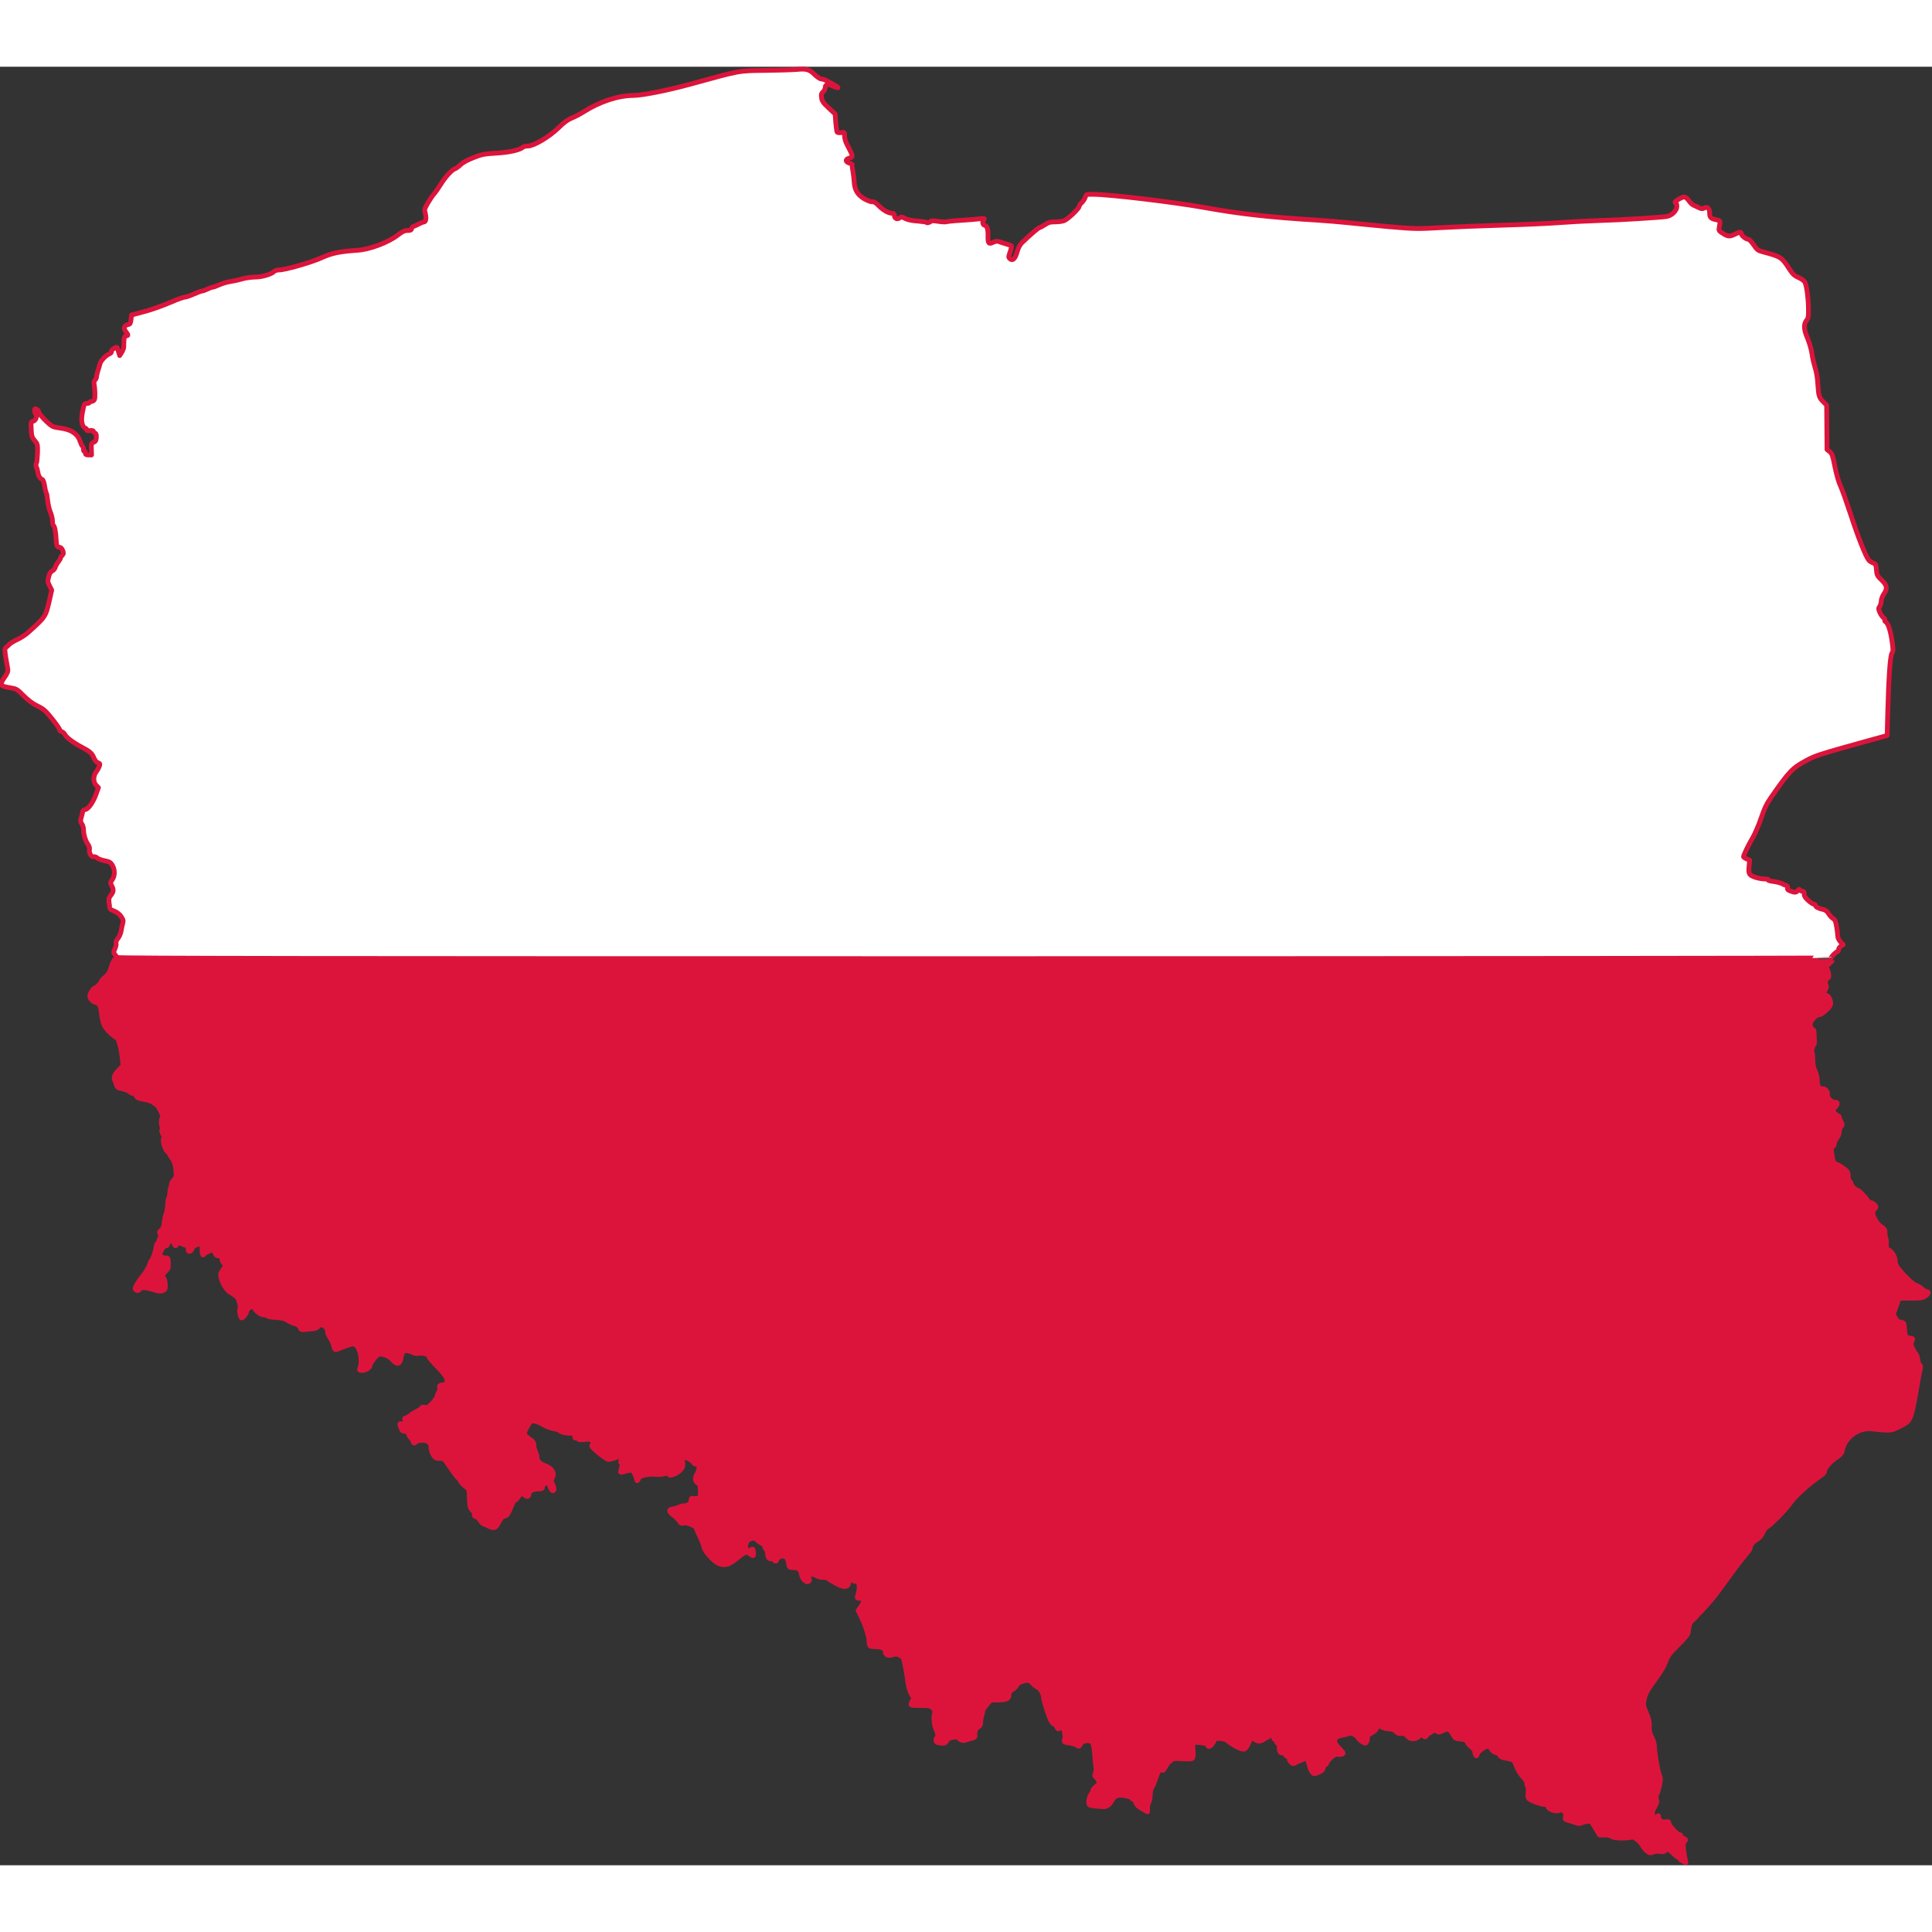 <?xml version="1.0" encoding="UTF-8" standalone="no"?>
<svg id="Flag of Poland" xmlns:rdf="http://www.w3.org/1999/02/22-rdf-syntax-ns#" xmlns="http://www.w3.org/2000/svg" height="256" viewBox="0 0 10.088 9.391" width="256" version="1.1" xmlns:cc="http://creativecommons.org/ns#" xmlns:dc="http://purl.org/dc/elements/1.1/">
 <rect x="0" y="0" width="10.088" height="9.391" fill="#333333" stroke="none"/>
 <path id="path3763" stroke-linejoin="round" d="m8.785 9.365c-0.014-0.008-0.036-0.024-0.049-0.037-0.027-0.025-0.031-0.026-0.04-0.014-0.005 0.006-0.012 0.007-0.027 0.005-0.012-0.002-0.027-0.001-0.037 0.003-0.014 0.006-0.018 0.005-0.031-0.004-0.008-0.006-0.018-0.018-0.022-0.026-0.004-0.009-0.017-0.024-0.028-0.033-0.016-0.014-0.023-0.017-0.034-0.014-0.03 0.007-0.092 0.005-0.101-0.004-0.006-0.005-0.019-0.008-0.037-0.008h-0.027l-0.022-0.037c-0.022-0.036-0.022-0.037-0.041-0.034-0.011 0.001-0.025 0.005-0.031 0.008-0.008 0.004-0.016 0.004-0.026-0-0.008-0.003-0.025-0.008-0.038-0.012-0.021-0.005-0.023-0.007-0.02-0.019 0.006-0.024-0.014-0.045-0.033-0.034-0.015 0.008-0.054-0.005-0.057-0.019-0.002-0.009-0.007-0.012-0.016-0.012-0.019 0-0.077-0.021-0.085-0.031-0.005-0.006-0.006-0.016-0.004-0.033 0.002-0.013 0.001-0.026-0.001-0.028-0.002-0.002-0.004-0.007-0.005-0.01-0-0.003-0.001-0.01-0.001-0.014-0-0.004-0.01-0.018-0.021-0.03-0.012-0.012-0.026-0.037-0.033-0.055-0.012-0.031-0.014-0.033-0.034-0.037-0.012-0.002-0.027-0.006-0.035-0.007-0.008-0.002-0.016-0.008-0.018-0.013-0.002-0.006-0.01-0.012-0.019-0.013-0.01-0.002-0.019-0.009-0.024-0.018-0.005-0.009-0.012-0.015-0.018-0.015-0.017 0-0.052 0.025-0.056 0.04-0.003 0.01-0.005 0.012-0.008 0.007-0.002-0.004-0.005-0.012-0.005-0.019-0-0.007-0.007-0.016-0.016-0.023-0.009-0.006-0.019-0.018-0.023-0.026-0.006-0.012-0.011-0.015-0.035-0.017-0.027-0.002-0.029-0.004-0.04-0.024-0.016-0.029-0.028-0.033-0.053-0.02-0.019 0.009-0.022 0.01-0.033 0.002-0.011-0.007-0.013-0.007-0.022 0.001-0.005 0.005-0.012 0.009-0.015 0.009-0.003 0-0.01 0.005-0.014 0.012-0.008 0.011-0.008 0.011-0.019 0.002-0.01-0.009-0.011-0.009-0.02 0.002-0.006 0.007-0.017 0.013-0.029 0.014-0.015 0.001-0.022-0.001-0.034-0.014-0.012-0.013-0.018-0.015-0.03-0.013-0.011 0.002-0.018-0-0.029-0.01-0.01-0.01-0.021-0.014-0.035-0.014-0.011 0-0.027-0.004-0.035-0.008-0.018-0.009-0.03-0.006-0.033 0.008-0.001 0.005-0.012 0.015-0.024 0.021-0.017 0.009-0.022 0.014-0.022 0.026-0 0.008-0.002 0.018-0.005 0.022-0.004 0.007-0.007 0.007-0.019 0-0.008-0.004-0.019-0.014-0.025-0.023-0.012-0.017-0.034-0.027-0.046-0.022-0.005 0.002-0.021 0.006-0.037 0.009-0.023 0.004-0.03 0.009-0.036 0.019-0.007 0.015-0.001 0.028 0.026 0.055 0.008 0.008 0.015 0.017 0.015 0.019 0 0.006-0.012 0.009-0.029 0.007-0.012-0.001-0.02 0.003-0.036 0.018-0.011 0.011-0.02 0.023-0.02 0.026s-0.003 0.008-0.008 0.01-0.009 0.009-0.011 0.017c-0.002 0.01-0.009 0.017-0.025 0.023-0.021 0.009-0.023 0.009-0.031 0-0.005-0.005-0.012-0.021-0.016-0.036-0.009-0.038-0.012-0.041-0.033-0.032-0.009 0.004-0.02 0.009-0.025 0.01-0.004 0.002-0.012 0.006-0.017 0.009-0.007 0.005-0.011 0.005-0.02-0.003-0.006-0.005-0.01-0.014-0.01-0.018 0.001-0.005-0.004-0.011-0.011-0.014-0.007-0.003-0.011-0.008-0.009-0.013 0.002-0.005-0.001-0.007-0.011-0.005-0.011 0.002-0.015-0-0.019-0.01-0.003-0.007-0.003-0.019-0.002-0.026 0.002-0.01 0.001-0.013-0.005-0.013-0.005 0-0.009-0.004-0.009-0.008s-0.004-0.009-0.008-0.011-0.008-0.008-0.008-0.014-0.002-0.015-0.005-0.019c-0.004-0.006-0.007-0.004-0.014 0.007-0.005 0.008-0.011 0.014-0.014 0.014-0.003 0-0.012 0.005-0.021 0.011-0.016 0.012-0.032 0.01-0.046-0.004-0.012-0.012-0.017-0.009-0.03 0.021-0.007 0.016-0.017 0.03-0.021 0.032-0.014 0.005-0.053-0.014-0.095-0.047-0.012-0.009-0.069-0.011-0.064-0.003 0.004 0.007-0.018 0.037-0.027 0.037-0.004 0-0.007-0.004-0.007-0.008 0-0.004-0.003-0.008-0.007-0.008-0.004-0-0.014-0.001-0.023-0.003-0.045-0.007-0.051-0.002-0.047 0.036 0.002 0.014 0.002 0.031-0 0.037-0.003 0.012-0.004 0.012-0.054 0.01-0.031-0.002-0.052-0.001-0.055 0.003-0.002 0.003-0.008 0.008-0.013 0.011-0.005 0.003-0.015 0.016-0.022 0.029-0.01 0.018-0.013 0.021-0.016 0.014-0.003-0.008-0.004-0.008-0.013-0-0.005 0.005-0.015 0.025-0.021 0.044-0.006 0.019-0.015 0.041-0.02 0.048-0.005 0.007-0.009 0.025-0.009 0.04-0 0.015-0.003 0.032-0.007 0.038-0.004 0.006-0.007 0.02-0.007 0.031v0.019l-0.028-0.016c-0.02-0.011-0.029-0.02-0.033-0.032-0.003-0.009-0.008-0.016-0.011-0.016-0.004 0-0.008-0.003-0.009-0.007-0.001-0.004-0.018-0.01-0.036-0.013-0.039-0.007-0.055-0.001-0.071 0.028-0.01 0.019-0.026 0.03-0.043 0.029-0.028-0.001-0.067-0.005-0.072-0.009-0.008-0.005-0.003-0.043 0.008-0.055 0.005-0.005 0.008-0.013 0.008-0.018 0-0.005 0.009-0.016 0.019-0.024 0.019-0.015 0.019-0.016 0.011-0.032-0.005-0.009-0.011-0.017-0.015-0.018-0.005-0.002-0.005-0.006-0-0.02 0.003-0.01 0.005-0.023 0.003-0.029-0.002-0.006-0.004-0.025-0.005-0.04-0.005-0.072-0.009-0.09-0.022-0.096-0.019-0.009-0.047-0.001-0.055 0.015-0.006 0.013-0.007 0.013-0.019 0.005-0.007-0.005-0.025-0.01-0.04-0.012-0.025-0.003-0.027-0.005-0.024-0.015 0.004-0.013 0.004-0.02-0.001-0.047-0.004-0.021-0.007-0.023-0.024-0.014-0.009 0.005-0.011 0.003-0.015-0.008-0.003-0.007-0.009-0.013-0.013-0.013-0.004 0-0.012-0.009-0.018-0.02-0.012-0.024-0.038-0.105-0.038-0.119 0-0.02-0.015-0.046-0.032-0.055-0.01-0.005-0.022-0.015-0.027-0.022-0.006-0.008-0.015-0.013-0.026-0.013-0.023 0-0.053 0.014-0.056 0.026-0.002 0.006-0.011 0.015-0.021 0.021-0.012 0.007-0.018 0.015-0.018 0.023 0 0.025-0.01 0.031-0.055 0.032l-0.042 0.001-0.02 0.024c-0.011 0.013-0.02 0.027-0.02 0.031 0 0.004-0.002 0.015-0.005 0.023-0.003 0.008-0.006 0.024-0.006 0.035 0 0.016-0.003 0.021-0.013 0.027-0.013 0.007-0.02 0.025-0.017 0.045 0.001 0.008-0.003 0.011-0.02 0.015-0.012 0.003-0.025 0.007-0.031 0.009-0.009 0.005-0.029-0.002-0.036-0.013-0.002-0.003-0.013-0.004-0.028-0.002-0.017 0.003-0.026 0.007-0.031 0.015-0.008 0.016-0.012 0.017-0.036 0.015-0.023-0.002-0.028-0.012-0.015-0.032 0.005-0.008 0.004-0.015-0.005-0.036-0.012-0.027-0.016-0.063-0.009-0.087 0.003-0.011 0.001-0.017-0.009-0.028-0.012-0.012-0.017-0.013-0.061-0.013-0.026 0-0.05-0.001-0.052-0.003-0.002-0.002 0-0.011 0.005-0.019 0.009-0.015 0.009-0.016-0.004-0.038-0.009-0.015-0.015-0.038-0.019-0.066-0.008-0.057-0.019-0.115-0.024-0.123-0.002-0.003-0.011-0.01-0.019-0.014-0.013-0.007-0.019-0.007-0.037-0.002-0.023 0.007-0.037 0.001-0.037-0.016 0-0.016-0.017-0.025-0.047-0.026-0.015-0-0.03-0.002-0.033-0.004-0.003-0.002-0.005-0.013-0.005-0.024 0-0.025-0.02-0.088-0.042-0.131l-0.015-0.03 0.016-0.023c0.019-0.026 0.015-0.041-0.009-0.041-0.01 0-0.013-0.002-0.011-0.008 0.015-0.049 0.012-0.08-0.007-0.08-0.005 0-0.012-0.002-0.015-0.005-0.009-0.009-0.022-0-0.024 0.015-0.003 0.022-0.028 0.022-0.07-0.002-0.019-0.011-0.036-0.021-0.038-0.024-0.002-0.003-0.013-0.005-0.026-0.005s-0.027-0.004-0.033-0.008c-0.022-0.017-0.056-0.004-0.04 0.015 0.004 0.005 0.004 0.009-0.001 0.013-0.012 0.01-0.034-0.011-0.038-0.036-0.004-0.026-0.013-0.034-0.042-0.035-0.022-0.001-0.022-0.002-0.025-0.022-0.004-0.027-0.013-0.038-0.031-0.038-0.015 0-0.032 0.011-0.032 0.02 0 0.009-0.01 0.007-0.014-0.002-0.002-0.005-0.007-0.007-0.011-0.005-0.012 0.005-0.022-0.007-0.022-0.026 0-0.009-0.004-0.02-0.008-0.024-0.004-0.004-0.008-0.011-0.008-0.017 0-0.005-0.003-0.01-0.007-0.01s-0.016-0.007-0.027-0.017c-0.019-0.016-0.021-0.016-0.039-0.009-0.016 0.006-0.02 0.011-0.024 0.028-0.006 0.026 0.004 0.04 0.023 0.03 0.014-0.007 0.015-0.007 0.016 0.011 0.002 0.022 0.001 0.022-0.015 0.011-0.008-0.006-0.019-0.011-0.024-0.011-0.005 0-0.025 0.014-0.046 0.031-0.041 0.035-0.064 0.041-0.095 0.029-0.026-0.011-0.074-0.063-0.078-0.086-0.002-0.01-0.011-0.035-0.021-0.055s-0.018-0.039-0.018-0.043c0-0.011-0.05-0.033-0.066-0.028-0.012 0.003-0.016 0.002-0.023-0.01-0.005-0.008-0.018-0.021-0.03-0.03-0.026-0.019-0.028-0.031-0.006-0.033 0.009-0.001 0.024-0.006 0.034-0.01 0.01-0.005 0.023-0.008 0.028-0.007 0.016 0.002 0.035-0.014 0.035-0.029 0-0.008 0.002-0.012 0.006-0.01 0.003 0.002 0.014 0.002 0.024 0l0.018-0.003v-0.034c0-0.03-0.001-0.035-0.013-0.042-0.016-0.011-0.017-0.026-0.002-0.053 0.013-0.024 0.01-0.046-0.006-0.046-0.006 0-0.013-0.004-0.015-0.009-0.007-0.013-0.041-0.03-0.051-0.026-0.006 0.002-0.008 0.008-0.005 0.026 0.002 0.02 0.001 0.025-0.012 0.039-0.008 0.009-0.024 0.019-0.035 0.023-0.018 0.006-0.021 0.006-0.026-0.001-0.005-0.007-0.009-0.008-0.024-0.002-0.01 0.003-0.029 0.005-0.044 0.003-0.014-0.002-0.039-0.001-0.055 0.003-0.022 0.004-0.03 0.009-0.035 0.02-0.006 0.013-0.007 0.013-0.009 0.003-0.004-0.018-0.018-0.046-0.024-0.048-0.003-0.001-0.018 0.001-0.032 0.005s-0.027 0.007-0.028 0.006c-0.001-0.001 0.001-0.01 0.004-0.021 0.004-0.015 0.004-0.022-0.001-0.028-0.005-0.006-0.005-0.008 0.002-0.008 0.012 0 0.011-0.009-0.004-0.018-0.011-0.007-0.014-0.007-0.032-0-0.011 0.004-0.025 0.008-0.031 0.008-0.016-0-0.1-0.07-0.088-0.073 0.011-0.002 0.011-0.002 0.003-0.02-0.006-0.014-0.008-0.014-0.04-0.011-0.02 0.002-0.033 0.001-0.033-0.002 0-0.003-0.005-0.005-0.011-0.005-0.006 0-0.01-0.002-0.008-0.003 0.008-0.008-0.008-0.024-0.022-0.023-0.019 0.002-0.049-0.005-0.059-0.014-0.004-0.004-0.019-0.008-0.032-0.01-0.013-0.002-0.038-0.012-0.055-0.022-0.033-0.019-0.057-0.023-0.067-0.011-0.003 0.004-0.012 0.019-0.019 0.032-0.015 0.029-0.013 0.034 0.019 0.057 0.017 0.012 0.021 0.018 0.021 0.032 0 0.009 0.004 0.024 0.008 0.032 0.004 0.008 0.008 0.021 0.008 0.029 0 0.019 0.015 0.035 0.038 0.043 0.041 0.014 0.058 0.041 0.04 0.069-0.005 0.008-0.004 0.014 0.004 0.031 0.01 0.021 0.009 0.038-0.003 0.031-0.003-0.002-0.008-0.012-0.012-0.022-0.004-0.012-0.009-0.018-0.015-0.018-0.012 0-0.029 0.019-0.024 0.026 0.002 0.004-0.006 0.006-0.023 0.006-0.028 0-0.048 0.012-0.048 0.029 0 0.013-0.01 0.014-0.021 0.003-0.009-0.009-0.013-0.01-0.021-0.004-0.006 0.004-0.013 0.012-0.017 0.019-0.004 0.007-0.01 0.012-0.013 0.012-0.004 0-0.012 0.013-0.018 0.029-0.015 0.04-0.026 0.055-0.039 0.055-0.008 0-0.015 0.008-0.027 0.03-0.017 0.033-0.025 0.036-0.056 0.02-0.007-0.004-0.018-0.008-0.023-0.01-0.005-0.002-0.014-0.01-0.019-0.019-0.005-0.009-0.015-0.018-0.021-0.019-0.008-0.002-0.011-0.006-0.009-0.011 0.002-0.005-0.002-0.014-0.01-0.022-0.012-0.012-0.014-0.02-0.016-0.061l-0.002-0.048-0.022-0.019c-0.012-0.01-0.022-0.021-0.022-0.025 0-0.003-0.006-0.01-0.012-0.016-0.007-0.005-0.026-0.031-0.043-0.056-0.03-0.046-0.031-0.046-0.053-0.046-0.019-0-0.024-0.002-0.034-0.018-0.007-0.01-0.012-0.027-0.012-0.037 0-0.027-0.015-0.04-0.046-0.04-0.015 0-0.028 0.003-0.034 0.009-0.009 0.008-0.01 0.008-0.014-0.004-0.003-0.007-0.008-0.016-0.013-0.019-0.004-0.004-0.009-0.012-0.011-0.02-0.002-0.01-0.007-0.013-0.018-0.013-0.012 0-0.016-0.003-0.021-0.018-0.009-0.024-0.009-0.023 0.009-0.021 0.012 0.002 0.017-0 0.019-0.007 0.002-0.006 0.001-0.01-0.003-0.012-0.009-0.003-0.008-0.012 0.001-0.012 0.004 0 0.013-0.005 0.02-0.011 0.007-0.006 0.024-0.017 0.038-0.024 0.014-0.007 0.025-0.015 0.025-0.018 0-0.003 0.007-0.004 0.016-0.002 0.014 0.003 0.019 0 0.04-0.023 0.013-0.014 0.024-0.03 0.024-0.035 0-0.005 0.004-0.015 0.008-0.022 0.005-0.007 0.007-0.017 0.005-0.024-0.003-0.009-0-0.011 0.018-0.014 0.016-0.003 0.022-0.006 0.022-0.013 0-0.018-0.011-0.038-0.036-0.064-0.054-0.058-0.06-0.064-0.06-0.071 0-0.01-0.03-0.02-0.05-0.016-0.011 0.002-0.023 0.001-0.03-0.003-0.007-0.003-0.02-0.008-0.029-0.01-0.022-0.005-0.032 0.005-0.037 0.037-0.005 0.032-0.02 0.037-0.041 0.013-0.017-0.02-0.045-0.033-0.067-0.033-0.011 0-0.019 0.006-0.034 0.025-0.011 0.014-0.019 0.028-0.019 0.032 0 0.013-0.023 0.028-0.041 0.028-0.016 0-0.017-0.001-0.012-0.014 0.014-0.036 0-0.106-0.023-0.119-0.013-0.007-0.017-0.007-0.053 0.006-0.021 0.008-0.042 0.016-0.047 0.018-0.007 0.003-0.01-0.002-0.015-0.021-0.003-0.014-0.012-0.032-0.019-0.042-0.007-0.009-0.013-0.023-0.013-0.031 0-0.028-0.034-0.046-0.049-0.026-0.004 0.005-0.014 0.01-0.023 0.011-0.009 0.001-0.027 0.003-0.041 0.004-0.023 0.003-0.025 0.002-0.03-0.01-0.004-0.01-0.012-0.015-0.028-0.02-0.013-0.004-0.03-0.012-0.039-0.018-0.012-0.009-0.025-0.012-0.057-0.014-0.023-0.001-0.044-0.005-0.047-0.008-0.003-0.003-0.013-0.006-0.021-0.006-0.015 0-0.046-0.026-0.046-0.037 0-0.003-0.006-0.005-0.012-0.005-0.013 0-0.03 0.015-0.03 0.027-0 0.009-0.018 0.031-0.025 0.031-0.006 0-0.014-0.04-0.009-0.048 0.002-0.003 0.001-0.018-0.003-0.033-0.006-0.023-0.01-0.029-0.031-0.042-0.013-0.008-0.026-0.017-0.028-0.019-0.017-0.018-0.029-0.04-0.035-0.062-0.006-0.025-0.006-0.027 0.007-0.045 0.015-0.022 0.016-0.028 0.006-0.037-0.004-0.003-0.009-0.013-0.01-0.022-0.003-0.013-0.006-0.016-0.017-0.016-0.01 0-0.015-0.004-0.019-0.016-0.003-0.009-0.007-0.016-0.009-0.016-0.009 0-0.049 0.018-0.049 0.022 0 0.003-0.002 0.005-0.005 0.005-0.003 0-0.005-0.013-0.005-0.029 0-0.032-0.002-0.033-0.031-0.023-0.011 0.004-0.018 0.011-0.022 0.021-0.007 0.019-0.024 0.016-0.019-0.003 0.003-0.01 0.001-0.013-0.012-0.016-0.008-0.002-0.021-0.007-0.029-0.011-0.013-0.007-0.014-0.007-0.018 0.003-0.005 0.016-0.012 0.013-0.016-0.008l-0.003-0.018-0.015 0.011c-0.008 0.006-0.015 0.014-0.015 0.018 0 0.004-0.005 0.008-0.01 0.008-0.007 0-0.014 0.007-0.022 0.022-0.011 0.021-0.011 0.022-0.002 0.032 0.005 0.006 0.015 0.01 0.023 0.009 0.013-0.001 0.014-0 0.015 0.027 0.001 0.025-0.001 0.03-0.015 0.043-0.017 0.016-0.019 0.027-0.009 0.036 0.004 0.003 0.007 0.018 0.008 0.033 0.001 0.024-0.001 0.027-0.014 0.032-0.011 0.004-0.021 0.003-0.046-0.005-0.04-0.013-0.069-0.015-0.073-0.004-0.004 0.009-0.015 0.011-0.023 0.002-0.006-0.006 0.013-0.039 0.048-0.082 0.009-0.012 0.02-0.031 0.024-0.042 0.004-0.012 0.008-0.022 0.01-0.024 0.008-0.006 0.022-0.045 0.025-0.067 0.002-0.013 0.005-0.023 0.007-0.023 0.002 0 0.006-0.007 0.008-0.015 0.002-0.008 0.006-0.016 0.009-0.018 0.004-0.002 0.003-0.007-0.001-0.016-0.006-0.011-0.005-0.013 0.005-0.022 0.009-0.007 0.013-0.018 0.016-0.043 0.002-0.019 0.007-0.039 0.01-0.045 0.003-0.006 0.006-0.024 0.007-0.039 0-0.015 0.003-0.032 0.005-0.037 0.003-0.005 0.006-0.02 0.007-0.033 0.001-0.013 0.003-0.026 0.005-0.027 0.002-0.002 0.003-0.008 0.003-0.015 0-0.006 0.006-0.017 0.013-0.024 0.011-0.01 0.013-0.016 0.011-0.039-0.002-0.038-0.008-0.056-0.022-0.076-0.007-0.009-0.013-0.019-0.013-0.021 0-0.002-0.004-0.006-0.008-0.01-0.013-0.009-0.029-0.058-0.022-0.069 0.004-0.007 0.003-0.014-0.004-0.025-0.006-0.011-0.007-0.017-0.004-0.022 0.003-0.004 0.004-0.009 0.001-0.014-0.006-0.01-0.007-0.041-0-0.045 0.01-0.006-0.016-0.064-0.034-0.074-0.006-0.003-0.013-0.009-0.017-0.012-0.004-0.003-0.023-0.009-0.043-0.013-0.03-0.005-0.038-0.009-0.042-0.019-0.003-0.007-0.01-0.012-0.015-0.012s-0.014-0.004-0.019-0.009-0.022-0.012-0.037-0.015c-0.023-0.005-0.028-0.007-0.032-0.021-0.003-0.009-0.007-0.021-0.01-0.028-0.006-0.013 0.002-0.029 0.029-0.056l0.016-0.016-0.006-0.051c-0.007-0.053-0.02-0.096-0.029-0.096-0.003 0-0.015-0.009-0.027-0.02-0.035-0.031-0.045-0.052-0.051-0.106-0.005-0.043-0.009-0.051-0.034-0.059-0.011-0.004-0.02-0.011-0.024-0.021-0.005-0.013-0.004-0.018 0.006-0.034 0.007-0.011 0.015-0.019 0.018-0.019 0.007-0 0.034-0.028 0.034-0.035 0-0.003 0.009-0.013 0.021-0.023 0.015-0.012 0.022-0.024 0.027-0.042 0.004-0.014 0.01-0.03 0.014-0.037l0.007-0.012h4.484c2.694 0 4.484 0.002 4.484 0.005 0 0.003-0.008 0.011-0.017 0.019-0.014 0.012-0.016 0.016-0.011 0.024 0.009 0.014 0.014 0.048 0.007 0.048-0.011 0-0.018 0.022-0.012 0.036 0.005 0.011 0.004 0.016-0.004 0.027-0.011 0.016-0.009 0.024 0.008 0.029 0.013 0.004 0.025 0.035 0.02 0.049-0.006 0.017-0.05 0.055-0.06 0.052-0.01-0.003-0.039 0.025-0.045 0.043-0.004 0.013 0.007 0.04 0.014 0.036 0.002-0.002 0.005 0.003 0.005 0.009 0 0.007 0.001 0.024 0.002 0.039 0.001 0.015 0 0.028-0.002 0.029-0.007 0.005-0.016 0.037-0.011 0.04 0.003 0.002 0.005 0.019 0.005 0.039 0 0.026 0.003 0.041 0.011 0.057 0.006 0.012 0.012 0.034 0.012 0.052 0.002 0.034 0.007 0.042 0.027 0.042 0.016 0 0.029 0.016 0.026 0.03-0.004 0.015 0.024 0.044 0.039 0.041 0.017-0.003 0.016 0.012-0.001 0.028l-0.013 0.012 0.011 0.015c0.006 0.008 0.014 0.015 0.018 0.015 0.004 0 0.008 0.004 0.008 0.008s0.004 0.015 0.009 0.024c0.008 0.014 0.008 0.016 0 0.025-0.005 0.005-0.009 0.018-0.009 0.027 0 0.011-0.005 0.023-0.013 0.033-0.007 0.009-0.013 0.021-0.013 0.028 0 0.007-0.004 0.015-0.009 0.017-0.006 0.004-0.008 0.01-0.006 0.025 0.007 0.048 0.012 0.063 0.022 0.065 0.02 0.006 0.06 0.034 0.063 0.045 0.002 0.006 0.003 0.017 0.003 0.025 0 0.008 0.004 0.017 0.008 0.021 0.004 0.004 0.008 0.011 0.008 0.016 0 0.008 0.025 0.031 0.034 0.031 0.005 0 0.039 0.034 0.048 0.049 0.005 0.008 0.013 0.015 0.019 0.015 0.009 0 0.027 0.015 0.027 0.023 0 0.002-0.004 0.008-0.008 0.012-0.004 0.004-0.008 0.013-0.008 0.019 0 0.02 0.024 0.059 0.044 0.072 0.017 0.011 0.02 0.015 0.02 0.035 0 0.012 0.002 0.024 0.004 0.025s0.004 0.014 0.003 0.029c-0.001 0.023 0 0.027 0.012 0.032 0.017 0.008 0.034 0.036 0.034 0.058 0 0.01 0.005 0.025 0.012 0.034 0.027 0.036 0.08 0.088 0.093 0.091 0.007 0.002 0.022 0.01 0.033 0.019 0.01 0.009 0.022 0.016 0.025 0.016 0.014 0 0.012 0.01-0.005 0.022-0.016 0.011-0.023 0.012-0.078 0.012h-0.06l-0.015 0.042-0.015 0.042 0.01 0.019c0.008 0.015 0.014 0.02 0.028 0.022 0.016 0.002 0.018 0.005 0.019 0.019 0.005 0.059 0.006 0.061 0.027 0.064 0.02 0.003 0.02 0.003 0.013 0.017-0.006 0.013-0.006 0.017 0.004 0.038 0.006 0.013 0.014 0.026 0.018 0.029 0.003 0.003 0.007 0.016 0.009 0.029 0.002 0.013 0.006 0.025 0.01 0.028 0.006 0.003 0.006 0.01 0 0.035-0.004 0.017-0.01 0.051-0.014 0.076-0.019 0.11-0.026 0.142-0.036 0.164-0.01 0.021-0.016 0.026-0.053 0.045-0.038 0.019-0.046 0.021-0.076 0.02-0.019-0.001-0.048-0.004-0.064-0.006-0.072-0.012-0.148 0.041-0.161 0.111-0.003 0.016-0.009 0.023-0.037 0.042-0.032 0.022-0.056 0.052-0.056 0.07 0 0.004-0.01 0.014-0.023 0.023-0.054 0.036-0.13 0.104-0.155 0.14-0.024 0.035-0.103 0.116-0.125 0.127-0.006 0.003-0.015 0.016-0.02 0.029-0.007 0.016-0.017 0.027-0.032 0.036-0.02 0.012-0.033 0.028-0.033 0.044 0 0.004-0.01 0.019-0.023 0.033-0.012 0.014-0.042 0.052-0.065 0.084s-0.059 0.081-0.08 0.109c-0.02 0.028-0.054 0.068-0.075 0.09-0.021 0.022-0.041 0.043-0.045 0.048-0.004 0.004-0.012 0.012-0.018 0.017-0.007 0.006-0.012 0.018-0.015 0.04-0.004 0.033-0.001 0.029-0.074 0.103-0.027 0.027-0.037 0.042-0.048 0.072-0.009 0.025-0.029 0.057-0.058 0.096-0.033 0.045-0.045 0.066-0.05 0.087-0.009 0.039-0.009 0.043 0.009 0.083 0.012 0.028 0.016 0.043 0.015 0.067-0.001 0.025 0.002 0.037 0.013 0.059 0.008 0.015 0.014 0.036 0.014 0.046 0 0.031 0.016 0.126 0.025 0.149 0.008 0.02 0.008 0.025-0 0.061-0.005 0.021-0.011 0.041-0.014 0.044-0.003 0.003-0.003 0.013-0.001 0.021 0.004 0.016 0.004 0.019-0.012 0.048-0.012 0.022-0.011 0.04 0.002 0.048 0.009 0.005 0.011 0.005 0.016-0.003 0.005-0.008 0.005-0.007 0.006 0.005 0 0.016 0.018 0.026 0.039 0.022 0.011-0.002 0.014-0.001 0.014 0.007 0 0.012 0.044 0.06 0.055 0.06 0.005 0 0.008 0.003 0.008 0.007s0.006 0.01 0.014 0.013c0.013 0.006 0.013 0.007 0.005 0.015-0.007 0.007-0.008 0.015-0.005 0.043 0.002 0.019 0.006 0.041 0.008 0.05 0.003 0.009 0.004 0.017 0.004 0.018-0.001 0.001-0.012-0.005-0.026-0.013h-0z" fill-rule="evenodd" stroke="#dc143c" stroke-linecap="round" stroke-width=".025" fill="#dc143c"/>
 <path id="path3767" stroke-linejoin="round" d="m0.609 4.651c0-0.003-0.004-0.01-0.009-0.016-0.008-0.009-0.008-0.011 0-0.029 0.005-0.011 0.008-0.024 0.006-0.029-0.002-0.006 0.002-0.016 0.01-0.026 0.007-0.009 0.014-0.025 0.016-0.036s0.005-0.029 0.008-0.039c0.005-0.017 0.004-0.021-0.007-0.038-0.007-0.011-0.021-0.023-0.034-0.028-0.012-0.005-0.022-0.01-0.023-0.011-0.001-0.001-0.004-0.014-0.006-0.029-0.003-0.024-0.002-0.03 0.009-0.044 0.015-0.019 0.015-0.029 0.004-0.05-0.008-0.015-0.007-0.017 0.003-0.031 0.014-0.019 0.015-0.05 0.001-0.075-0.009-0.015-0.014-0.019-0.04-0.024-0.017-0.003-0.035-0.01-0.04-0.015-0.005-0.005-0.013-0.007-0.018-0.006-0.011 0.004-0.025-0.019-0.022-0.036 0.002-0.009-0.001-0.019-0.008-0.029-0.013-0.018-0.023-0.052-0.023-0.077 0-0.01-0.004-0.024-0.009-0.03-0.007-0.01-0.008-0.016-0.003-0.032 0.003-0.011 0.007-0.024 0.007-0.03 0.001-0.006 0.006-0.011 0.013-0.012 0.017-0.002 0.042-0.038 0.057-0.079l0.013-0.036-0.012-0.012c-0.016-0.017-0.016-0.048 0-0.07 0.007-0.009 0.014-0.022 0.017-0.03 0.004-0.012 0.003-0.014-0.008-0.018-0.008-0.003-0.016-0.013-0.021-0.026-0.009-0.022-0.022-0.034-0.061-0.054-0.044-0.023-0.08-0.05-0.088-0.064-0.004-0.008-0.012-0.016-0.018-0.018-0.006-0.002-0.011-0.005-0.011-0.008 0-0.007-0.02-0.035-0.053-0.075-0.022-0.027-0.037-0.039-0.065-0.052-0.023-0.011-0.048-0.03-0.071-0.053-0.035-0.035-0.036-0.036-0.074-0.042-0.049-0.008-0.052-0.015-0.025-0.054 0.016-0.024 0.019-0.031 0.016-0.047-0.017-0.093-0.017-0.103-0.009-0.109 0.004-0.003 0.012-0.01 0.018-0.016 0.005-0.006 0.025-0.018 0.043-0.026 0.018-0.009 0.044-0.025 0.056-0.037 0.091-0.082 0.09-0.08 0.111-0.171l0.011-0.049-0.011-0.022c-0.01-0.02-0.011-0.025-0.005-0.047 0.004-0.018 0.01-0.027 0.018-0.031 0.007-0.003 0.014-0.011 0.016-0.018 0.002-0.007 0.009-0.02 0.016-0.029 0.007-0.009 0.012-0.018 0.012-0.021 0-0.002 0.004-0.009 0.009-0.014 0.007-0.008 0.008-0.012 0.002-0.026-0.004-0.01-0.011-0.016-0.016-0.016-0.013 0-0.016-0.005-0.018-0.043-0.002-0.04-0.008-0.067-0.014-0.071-0.003-0.002-0.005-0.012-0.005-0.023s-0.005-0.032-0.011-0.046-0.012-0.041-0.014-0.06-0.005-0.037-0.007-0.04c-0.002-0.003-0.007-0.02-0.009-0.037-0.003-0.017-0.008-0.032-0.011-0.033-0.012-0.004-0.021-0.018-0.024-0.037-0.002-0.011-0.005-0.024-0.008-0.029-0.003-0.006-0.003-0.013-0-0.019 0.003-0.005 0.005-0.03 0.006-0.055 0.001-0.044 0-0.047-0.015-0.064-0.014-0.016-0.016-0.023-0.018-0.058-0.002-0.038-0.002-0.04 0.01-0.043 0.014-0.003 0.023-0.028 0.014-0.037-0.003-0.003-0.006-0.011-0.006-0.018 0-0.011 0.001-0.012 0.011-0.007 0.006 0.003 0.011 0.01 0.011 0.015 0 0.01 0.053 0.065 0.072 0.074 0.006 0.003 0.025 0.007 0.042 0.009 0.054 0.007 0.088 0.029 0.101 0.068 0.005 0.013 0.01 0.026 0.013 0.027 0.003 0.002 0.005 0.009 0.005 0.016 0 0.007 0.002 0.012 0.005 0.01 0.003-0.002 0.005 0.002 0.005 0.008 0 0.009 0.003 0.011 0.016 0.011h0.016l-0.001-0.03c-0.001-0.028-0-0.031 0.012-0.036 0.01-0.004 0.013-0.01 0.014-0.025 0.001-0.014-0.001-0.021-0.007-0.023-0.005-0.002-0.008-0.006-0.008-0.009 0-0.004-0.007-0.006-0.019-0.004-0.012 0.001-0.018 0-0.016-0.003 0.002-0.003-0.002-0.008-0.009-0.011-0.016-0.007-0.022-0.038-0.014-0.079 0.009-0.047 0.01-0.049 0.024-0.049 0.007 0 0.013-0.002 0.013-0.005 0-0.003 0.005-0.005 0.01-0.005s0.013-0.004 0.016-0.01c0.005-0.009 0.003-0.056-0.002-0.084-0.001-0.006 0.001-0.014 0.005-0.018 0.004-0.004 0.008-0.011 0.008-0.016 0-0.005 0.003-0.02 0.007-0.032s0.009-0.029 0.011-0.037c0.004-0.016 0.031-0.045 0.05-0.052 0.007-0.003 0.011-0.008 0.01-0.012-0.002-0.004 0.004-0.011 0.013-0.016 0.012-0.007 0.016-0.008 0.018-0.002 0.001 0.004 0.004 0.014 0.007 0.023l0.005 0.016 0.01-0.016c0.006-0.009 0.01-0.02 0.011-0.026 0-0.006 0.001-0.021 0.001-0.034 0.001-0.018 0.003-0.024 0.011-0.026 0.013-0.003 0.013-0.004-0.001-0.023-0.014-0.018-0.009-0.032 0.012-0.037 0.011-0.002 0.013-0.007 0.015-0.026l0.003-0.024 0.042-0.011c0.059-0.015 0.107-0.032 0.171-0.059 0.03-0.013 0.059-0.023 0.065-0.023s0.027-0.007 0.047-0.016 0.039-0.016 0.043-0.016c0.004-0 0.017-0.005 0.028-0.01 0.012-0.006 0.024-0.01 0.028-0.01 0.004-0 0.019-0.006 0.035-0.013 0.016-0.007 0.04-0.014 0.054-0.016 0.014-0.002 0.043-0.008 0.063-0.014 0.021-0.006 0.053-0.01 0.071-0.01 0.035-0 0.086-0.016 0.097-0.029 0.004-0.004 0.015-0.008 0.025-0.008 0.032 0 0.165-0.038 0.219-0.062 0.057-0.026 0.094-0.034 0.193-0.041 0.063-0.004 0.16-0.041 0.209-0.079 0.024-0.019 0.036-0.024 0.051-0.024 0.015 0 0.02-0.002 0.022-0.011 0.002-0.006 0.006-0.011 0.009-0.011s0.015-0.005 0.026-0.011c0.011-0.006 0.023-0.011 0.027-0.011 0.012 0 0.015-0.02 0.009-0.044-0.006-0.021-0.005-0.024 0.012-0.054 0.01-0.017 0.025-0.04 0.034-0.05 0.009-0.01 0.024-0.033 0.035-0.05 0.022-0.036 0.056-0.074 0.073-0.08 0.006-0.002 0.019-0.011 0.029-0.021 0.011-0.011 0.036-0.025 0.067-0.037 0.045-0.018 0.056-0.02 0.121-0.024 0.069-0.004 0.125-0.017 0.14-0.032 0.003-0.003 0.014-0.005 0.024-0.005 0.031 0 0.112-0.048 0.16-0.095 0.028-0.028 0.049-0.043 0.069-0.051 0.016-0.006 0.044-0.021 0.063-0.033 0.083-0.053 0.181-0.085 0.259-0.085 0.045-0 0.181-0.027 0.297-0.059 0.27-0.074 0.248-0.07 0.397-0.072 0.068-0.001 0.14-0.003 0.16-0.005 0.049-0.005 0.066 0 0.093 0.027 0.013 0.013 0.029 0.023 0.035 0.023 0.006 0 0.016 0.003 0.023 0.007s0.024 0.013 0.039 0.021c0.033 0.018 0.033 0.024-0.001 0.009-0.027-0.012-0.041-0.01-0.041 0.008 0 0.007-0.005 0.016-0.011 0.022-0.009 0.008-0.011 0.014-0.008 0.031 0.002 0.017 0.009 0.027 0.037 0.053l0.034 0.032 0.003 0.044c0.002 0.024 0.005 0.046 0.007 0.05 0.002 0.003 0.011 0.004 0.021 0.003 0.018-0.003 0.018-0.003 0.018 0.018 0 0.013 0.006 0.033 0.018 0.054 0.027 0.052 0.028 0.055 0.007 0.061-0.022 0.006-0.022 0.019 0 0.026 0.01 0.003 0.016 0.007 0.015 0.008-0.001 0.001-0 0.016 0.003 0.031s0.006 0.042 0.007 0.058c0.002 0.041 0.017 0.068 0.052 0.089 0.016 0.009 0.035 0.017 0.042 0.016 0.01-0.001 0.02 0.005 0.036 0.022 0.023 0.023 0.05 0.038 0.069 0.038 0.007 0 0.011 0.003 0.011 0.01 0 0.016 0.013 0.024 0.026 0.015 0.01-0.007 0.013-0.007 0.032 0.003 0.014 0.007 0.037 0.011 0.066 0.013 0.025 0.002 0.045 0.005 0.045 0.007 0 0.005 0.017-0 0.022-0.007 0.002-0.003 0.017-0.002 0.036 0.001 0.018 0.003 0.037 0.004 0.042 0.003 0.005-0.002 0.04-0.006 0.078-0.008s0.082-0.006 0.098-0.008c0.024-0.003 0.028-0.002 0.023 0.004-0.01 0.01-0.008 0.027 0.004 0.03 0.013 0.003 0.018 0.023 0.017 0.057-0.001 0.037 0.004 0.043 0.026 0.032 0.013-0.006 0.021-0.007 0.031-0.004 0.007 0.003 0.024 0.008 0.037 0.012 0.013 0.004 0.026 0.008 0.028 0.01 0.002 0.002-0.001 0.016-0.006 0.031-0.009 0.025-0.01 0.028-0.002 0.036 0.014 0.014 0.028 0.001 0.038-0.035 0.006-0.021 0.014-0.037 0.025-0.048 0.048-0.046 0.087-0.079 0.092-0.079 0.003 0 0.016-0.007 0.028-0.015 0.018-0.012 0.028-0.015 0.054-0.015 0.018-0 0.039-0.003 0.048-0.007 0.019-0.008 0.077-0.063 0.077-0.074 0-0.004 0.006-0.013 0.014-0.02 0.007-0.007 0.015-0.019 0.018-0.028 0.004-0.015 0.005-0.015 0.041-0.015 0.089 0.001 0.418 0.04 0.58 0.069 0.183 0.033 0.342 0.051 0.591 0.066 0.047 0.003 0.117 0.009 0.156 0.013 0.039 0.004 0.137 0.014 0.216 0.021 0.14 0.012 0.149 0.012 0.275 0.005 0.072-0.004 0.219-0.01 0.327-0.013s0.238-0.009 0.289-0.013c0.051-0.004 0.145-0.009 0.209-0.011 0.113-0.003 0.316-0.016 0.351-0.021 0.027-0.004 0.054-0.031 0.054-0.053 0-0.012-0.003-0.018-0.008-0.019-0.012-0.002 0.035-0.032 0.048-0.03 0.006 0.001 0.016 0.01 0.023 0.02 0.007 0.01 0.018 0.021 0.024 0.023 0.006 0.003 0.019 0.008 0.028 0.013 0.012 0.006 0.019 0.007 0.027 0.002 0.017-0.009 0.029 0.001 0.029 0.025 0 0.024 0.006 0.03 0.035 0.036 0.022 0.005 0.022 0.004 0.015 0.041-0.003 0.014-0.001 0.018 0.019 0.03 0.026 0.017 0.036 0.018 0.064 0.004 0.025-0.013 0.032-0.013 0.032-0.003 0 0.01 0.025 0.03 0.037 0.03 0.005 0 0.017 0.013 0.028 0.029 0.018 0.026 0.022 0.03 0.05 0.037 0.093 0.025 0.097 0.028 0.135 0.087 0.018 0.028 0.027 0.037 0.05 0.047 0.016 0.007 0.03 0.018 0.033 0.025 0.009 0.02 0.017 0.078 0.018 0.135 0.001 0.041-0.001 0.053-0.008 0.061-0.018 0.02-0.017 0.049 0.003 0.095 0.01 0.024 0.021 0.061 0.024 0.085 0.003 0.023 0.011 0.054 0.016 0.07 0.006 0.018 0.012 0.049 0.014 0.085 0.004 0.062 0.006 0.07 0.03 0.094l0.016 0.016 0.001 0.116 0.001 0.116 0.014 0.011c0.012 0.009 0.016 0.021 0.027 0.077 0.008 0.039 0.019 0.08 0.029 0.101 0.009 0.019 0.033 0.087 0.054 0.151 0.038 0.117 0.079 0.22 0.094 0.237 0.004 0.005 0.014 0.012 0.023 0.015 0.013 0.005 0.015 0.009 0.017 0.036 0.002 0.027 0.005 0.032 0.027 0.053 0.029 0.028 0.032 0.044 0.011 0.074-0.007 0.011-0.013 0.027-0.013 0.036 0 0.009-0.004 0.022-0.008 0.028-0.007 0.01-0.007 0.013 0.001 0.032 0.005 0.011 0.014 0.023 0.019 0.027 0.005 0.004 0.008 0.009 0.007 0.012-0.002 0.003 0 0.007 0.004 0.009 0.013 0.008 0.025 0.044 0.033 0.098 0.007 0.048 0.007 0.055 0 0.066-0.009 0.014-0.017 0.123-0.022 0.315l-0.003 0.115-0.12 0.033c-0.23 0.064-0.256 0.072-0.303 0.098-0.072 0.039-0.087 0.054-0.181 0.189-0.025 0.036-0.036 0.058-0.054 0.111-0.012 0.036-0.032 0.082-0.043 0.101-0.02 0.033-0.049 0.092-0.049 0.101 0 0.002 0.007 0.007 0.016 0.011l0.016 0.007-0.003 0.032c-0.003 0.024-0.001 0.035 0.004 0.042 0.008 0.011 0.049 0.024 0.079 0.024 0.011 0 0.019 0.002 0.017 0.005-0.002 0.003 0.011 0.006 0.027 0.008 0.016 0.002 0.036 0.007 0.044 0.011 0.008 0.004 0.018 0.009 0.023 0.01 0.006 0.002 0.009 0.006 0.007 0.013-0.002 0.007 0.001 0.011 0.015 0.016 0.024 0.009 0.03 0.008 0.039-0.003 0.005-0.007 0.008-0.007 0.01-0.003 0.002 0.004 0.007 0.007 0.013 0.007 0.008 0 0.01 0.004 0.01 0.015 0 0.011 0.006 0.02 0.022 0.034 0.012 0.011 0.025 0.019 0.029 0.019 0.004 0 0.008 0.003 0.008 0.007 0 0.007 0.017 0.016 0.043 0.021 0.008 0.002 0.019 0.01 0.025 0.021 0.006 0.01 0.017 0.022 0.024 0.026 0.01 0.006 0.014 0.016 0.018 0.042 0.003 0.019 0.006 0.041 0.006 0.049 0 0.009 0.006 0.021 0.014 0.03l0.014 0.015-0.012 0.008c-0.006 0.004-0.012 0.013-0.012 0.018 0 0.006-0.002 0.01-0.005 0.01-0.007 0-0.035 0.028-0.033 0.033 0.001 0.002-2.013 0.004-4.474 0.004-3.417 0-4.476-0.001-4.476-0.006z" fill-rule="evenodd" stroke="#dc143c" stroke-linecap="round" stroke-width=".025" fill="#fff"/>
</svg>
